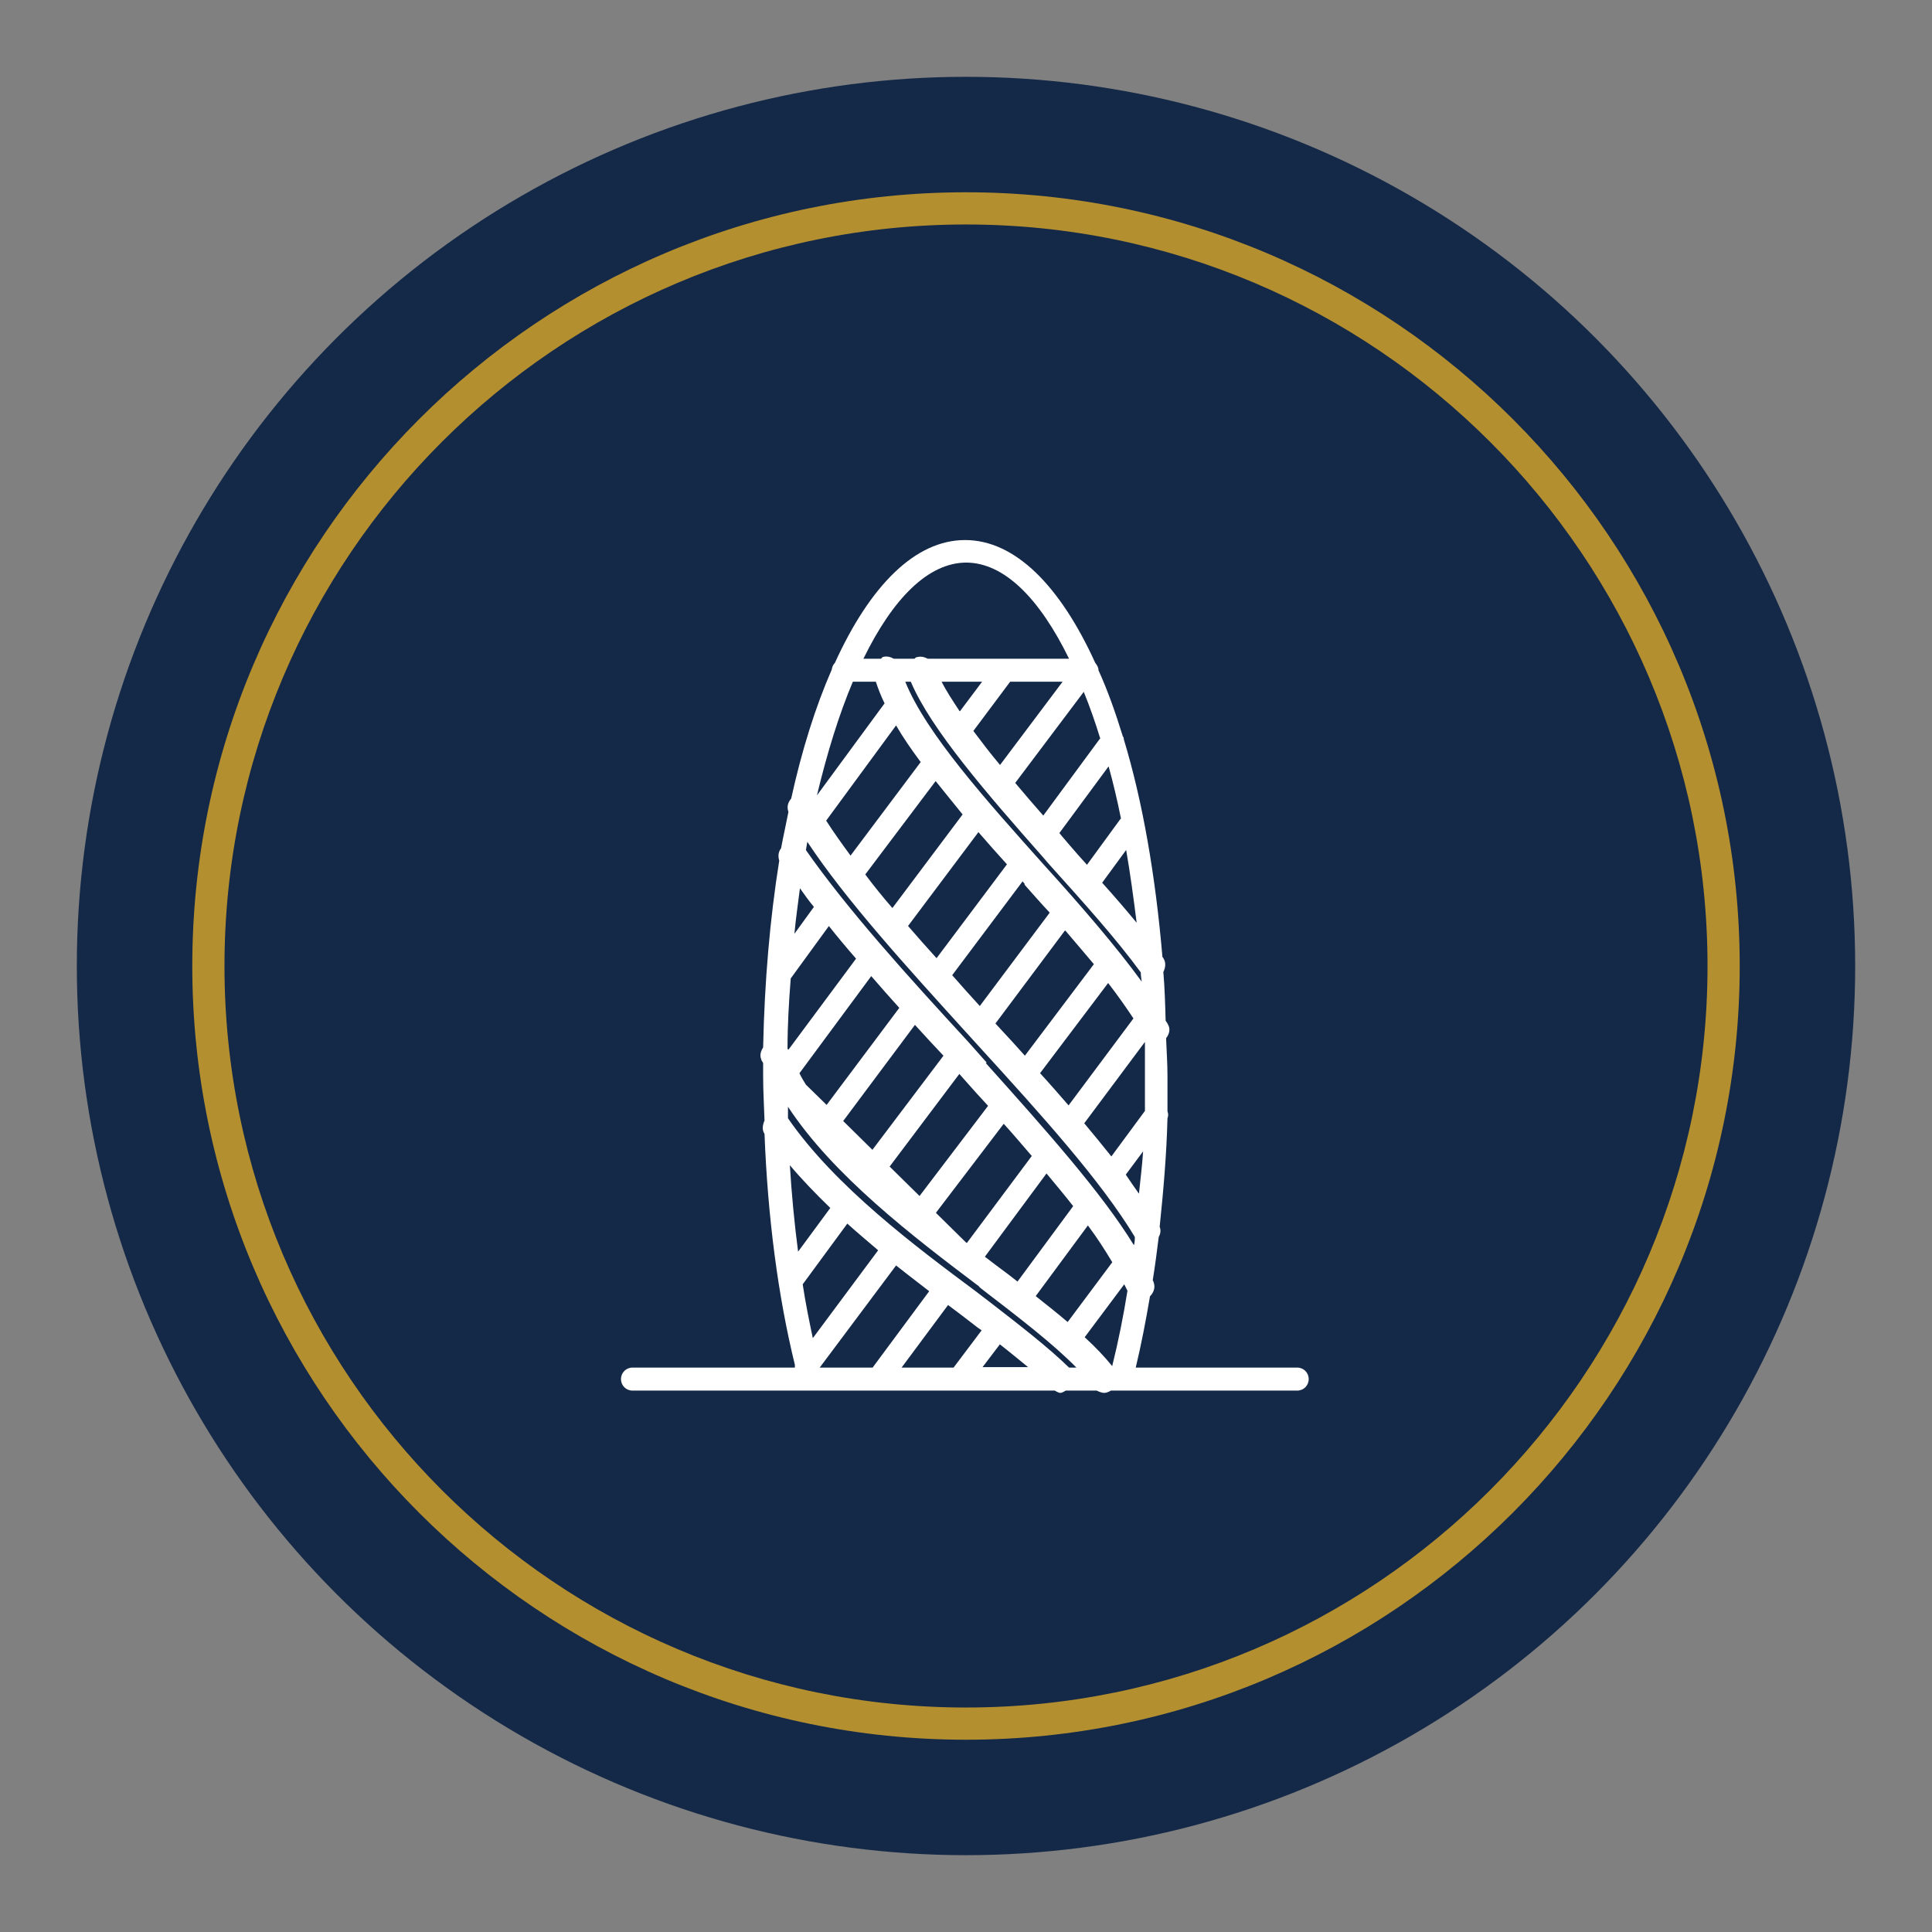 <?xml version="1.0" encoding="UTF-8"?>
<svg xmlns="http://www.w3.org/2000/svg" id="Layer_1" data-name="Layer 1" viewBox="0 0 42 42">
  <rect x="0" y="0" width="42" height="42" fill="#808080" stroke="none"/>
  <defs>
    <style>
      .cls-1 {
        fill: #142847;
      }

      .cls-1, .cls-2, .cls-3 {
        stroke-width: 0px;
      }

      .cls-2 {
        fill: #b48f2f;
      }

      .cls-3 {
        fill: #fff;
      }
    </style>
  </defs>
  <g>
    <circle class="cls-1" cx="21" cy="21" r="19.33"></circle>
    <path class="cls-2" d="M21,37.82c-9.28,0-16.82-7.55-16.82-16.82S11.72,4.18,21,4.18s16.82,7.55,16.82,16.82-7.55,16.82-16.82,16.82ZM21,4.88c-8.89,0-16.12,7.23-16.12,16.12s7.23,16.12,16.12,16.12,16.12-7.23,16.12-16.12S29.89,4.88,21,4.88Z"></path>
  </g>
  <path class="cls-3" d="M28.23,29.73h-3.54c.12-.5.22-1.02.31-1.55.08-.08.12-.19.08-.3,0-.02-.02-.04-.02-.05.05-.31.09-.62.13-.94.04-.07.05-.15.02-.22.08-.77.15-1.56.17-2.36.02-.05.02-.1,0-.15,0-.25,0-.51,0-.77,0-.28-.02-.54-.03-.82.07-.09.1-.2.04-.3-.01-.03-.04-.06-.05-.08-.01-.36-.02-.72-.05-1.06.05-.1.06-.21,0-.3,0-.01-.02-.02-.02-.03-.15-1.76-.43-3.38-.84-4.73,0-.02,0-.04-.02-.06-.16-.52-.33-1-.53-1.44,0-.06-.03-.11-.07-.16-.76-1.67-1.74-2.67-2.83-2.67s-2.07,1-2.83,2.67c-.04.04-.06.09-.07.15-.35.8-.65,1.75-.88,2.8-.07.08-.1.18-.06.29-.05.26-.11.52-.16.79-.06.08-.07.17-.04.27-.2,1.25-.32,2.62-.35,4.06-.05.08-.08.17-.04.26,0,.03.03.05.04.08,0,.09,0,.18,0,.28,0,.33.02.65.03.97-.04.09-.06.2,0,.29,0,0,0,0,0,0,.07,1.8.29,3.51.66,5.02,0,.02,0,.04,0,.06h-3.53c-.14,0-.25.11-.25.25s.11.25.25.25h9.18s.08.05.12.05.08-.03.12-.05h.67s.1.05.16.05c.05,0,.1-.02.15-.05h4.05c.14,0,.25-.11.25-.25s-.11-.25-.25-.25ZM22.27,19.23c.18.2.36.41.55.61l-1.52,2.03c-.2-.22-.4-.44-.6-.67l1.53-2.04s.03.04.05.06ZM20.36,20.83c-.21-.23-.42-.47-.62-.7l1.53-2.04c.2.23.41.47.62.7l-1.53,2.04ZM23.16,20.23c.21.25.42.49.62.73l-1.5,1.99c-.17-.19-.34-.38-.52-.57l-.12-.13,1.51-2.02ZM24.09,21.37c.21.27.39.53.55.77l-1.41,1.89c-.2-.23-.4-.46-.62-.7l1.48-1.96ZM23.57,24.42l1.32-1.77c0,.24,0,.49,0,.73s0,.51,0,.77l-.73.99c-.19-.24-.38-.47-.58-.71ZM20.93,17.7l-1.53,2.04c-.21-.24-.41-.49-.59-.73l1.53-2.03c.19.24.39.48.59.73ZM24.47,25.54l.38-.51c-.02.32-.06.61-.09.92-.1-.14-.19-.27-.29-.42ZM20.02,16.56l-1.53,2.04c-.19-.26-.37-.51-.53-.76l1.52-2.07c.15.26.33.52.53.79ZM17.38,23.33l1.56-2.11c.2.23.4.46.61.69l-1.58,2.11-.45-.44c-.05-.08-.1-.16-.14-.25ZM20.85,23.34l.15.17c.16.18.32.36.48.53l-1.49,1.96-.65-.64,1.52-2.02ZM18.97,25l-.64-.63,1.56-2.09c.21.23.41.45.62.67l-1.54,2.04ZM20.35,26.36l1.47-1.93c.21.23.41.47.61.7l-1.41,1.89s-.01,0-.02-.01l-.65-.64ZM21.7,27.54l-.08-.06c-.07-.05-.14-.11-.21-.16l1.34-1.81c.2.24.4.48.58.71l-1.21,1.64c-.14-.11-.27-.21-.42-.32ZM17.69,19.72l-.42.58c.03-.34.08-.66.12-.99.1.14.19.27.3.4ZM18.01,20.12c.19.24.39.48.6.72l-1.47,1.98s0,0,0,0c0-.01-.02-.01-.02-.02,0-.52.03-1.03.07-1.53l.83-1.14ZM22.52,28.17l1.13-1.53c.21.28.38.55.53.8l-.97,1.3c-.21-.18-.45-.37-.69-.56ZM21.45,23.1l-.4-.45c-1.3-1.41-2.63-2.88-3.53-4.17.01-.06.02-.12.03-.18.84,1.27,2.17,2.73,3.46,4.15l.3.33c1.36,1.49,2.63,2.9,3.36,4.11,0,.06,0,.12-.02.18-.69-1.13-1.92-2.51-3.22-3.96ZM22.72,18.83c-1.28-1.43-2.59-2.89-3.04-4.01h.12c.44,1.04,1.67,2.45,2.87,3.81l.12.14c.82.91,1.49,1.66,2.01,2.37,0,.07.01.13.02.2-.56-.77-1.32-1.65-2.1-2.51ZM21.16,15.89l.8-1.07h1.14l-1.36,1.81c-.21-.25-.4-.5-.58-.74ZM20.86,15.46c-.15-.23-.29-.44-.39-.64h.88l-.48.64ZM24.48,18.47c.09.51.16,1.04.23,1.59-.23-.28-.48-.57-.75-.87l.52-.71ZM24.36,17.8l-.73,1c-.13-.14-.25-.28-.38-.43l-.12-.14s-.07-.08-.1-.12l1.07-1.45c.1.36.19.74.27,1.14ZM23.91,16.06l-1.23,1.67c-.21-.24-.41-.47-.61-.71l1.49-1.98c.13.32.25.66.36,1.02ZM21,12.23c.83,0,1.6.78,2.24,2.09h-3.07c-.08-.04-.16-.06-.25-.03-.02,0-.02.02-.04.03h-.45c-.07-.04-.15-.06-.23-.04-.02,0-.03.03-.05.04h-.38c.64-1.31,1.41-2.09,2.24-2.09ZM18.53,14.82h.51c.05.15.11.31.19.47l-1.47,2c.22-.92.48-1.76.78-2.47ZM21.28,27.97l.06.05c.82.63,1.55,1.19,2.06,1.71h-.16c-.46-.45-1.11-.95-1.73-1.43l-.3-.23c-1.29-.96-3.06-2.28-4.08-3.76,0-.08,0-.17,0-.25.98,1.49,2.7,2.81,4.16,3.91ZM17.17,25.33c.27.32.57.63.88.93l-.7.95c-.08-.61-.14-1.24-.18-1.89ZM17.45,27.92l.97-1.32c.22.2.45.39.67.58l-1.42,1.91c-.08-.38-.16-.77-.22-1.17ZM18.97,29.73h-1.15l1.66-2.22c.25.2.49.38.72.56l-1.23,1.66ZM20.73,29.73h-1.13l1.01-1.36c.08.06.16.12.24.18l.3.23c.06.05.13.1.19.14l-.61.81ZM21.73,29.22c.22.17.42.34.62.5h-.99l.38-.5ZM24.18,29.7c-.17-.21-.37-.42-.6-.63l.86-1.15s.05.1.07.14c-.09.56-.2,1.11-.33,1.63Z"></path>
</svg>
